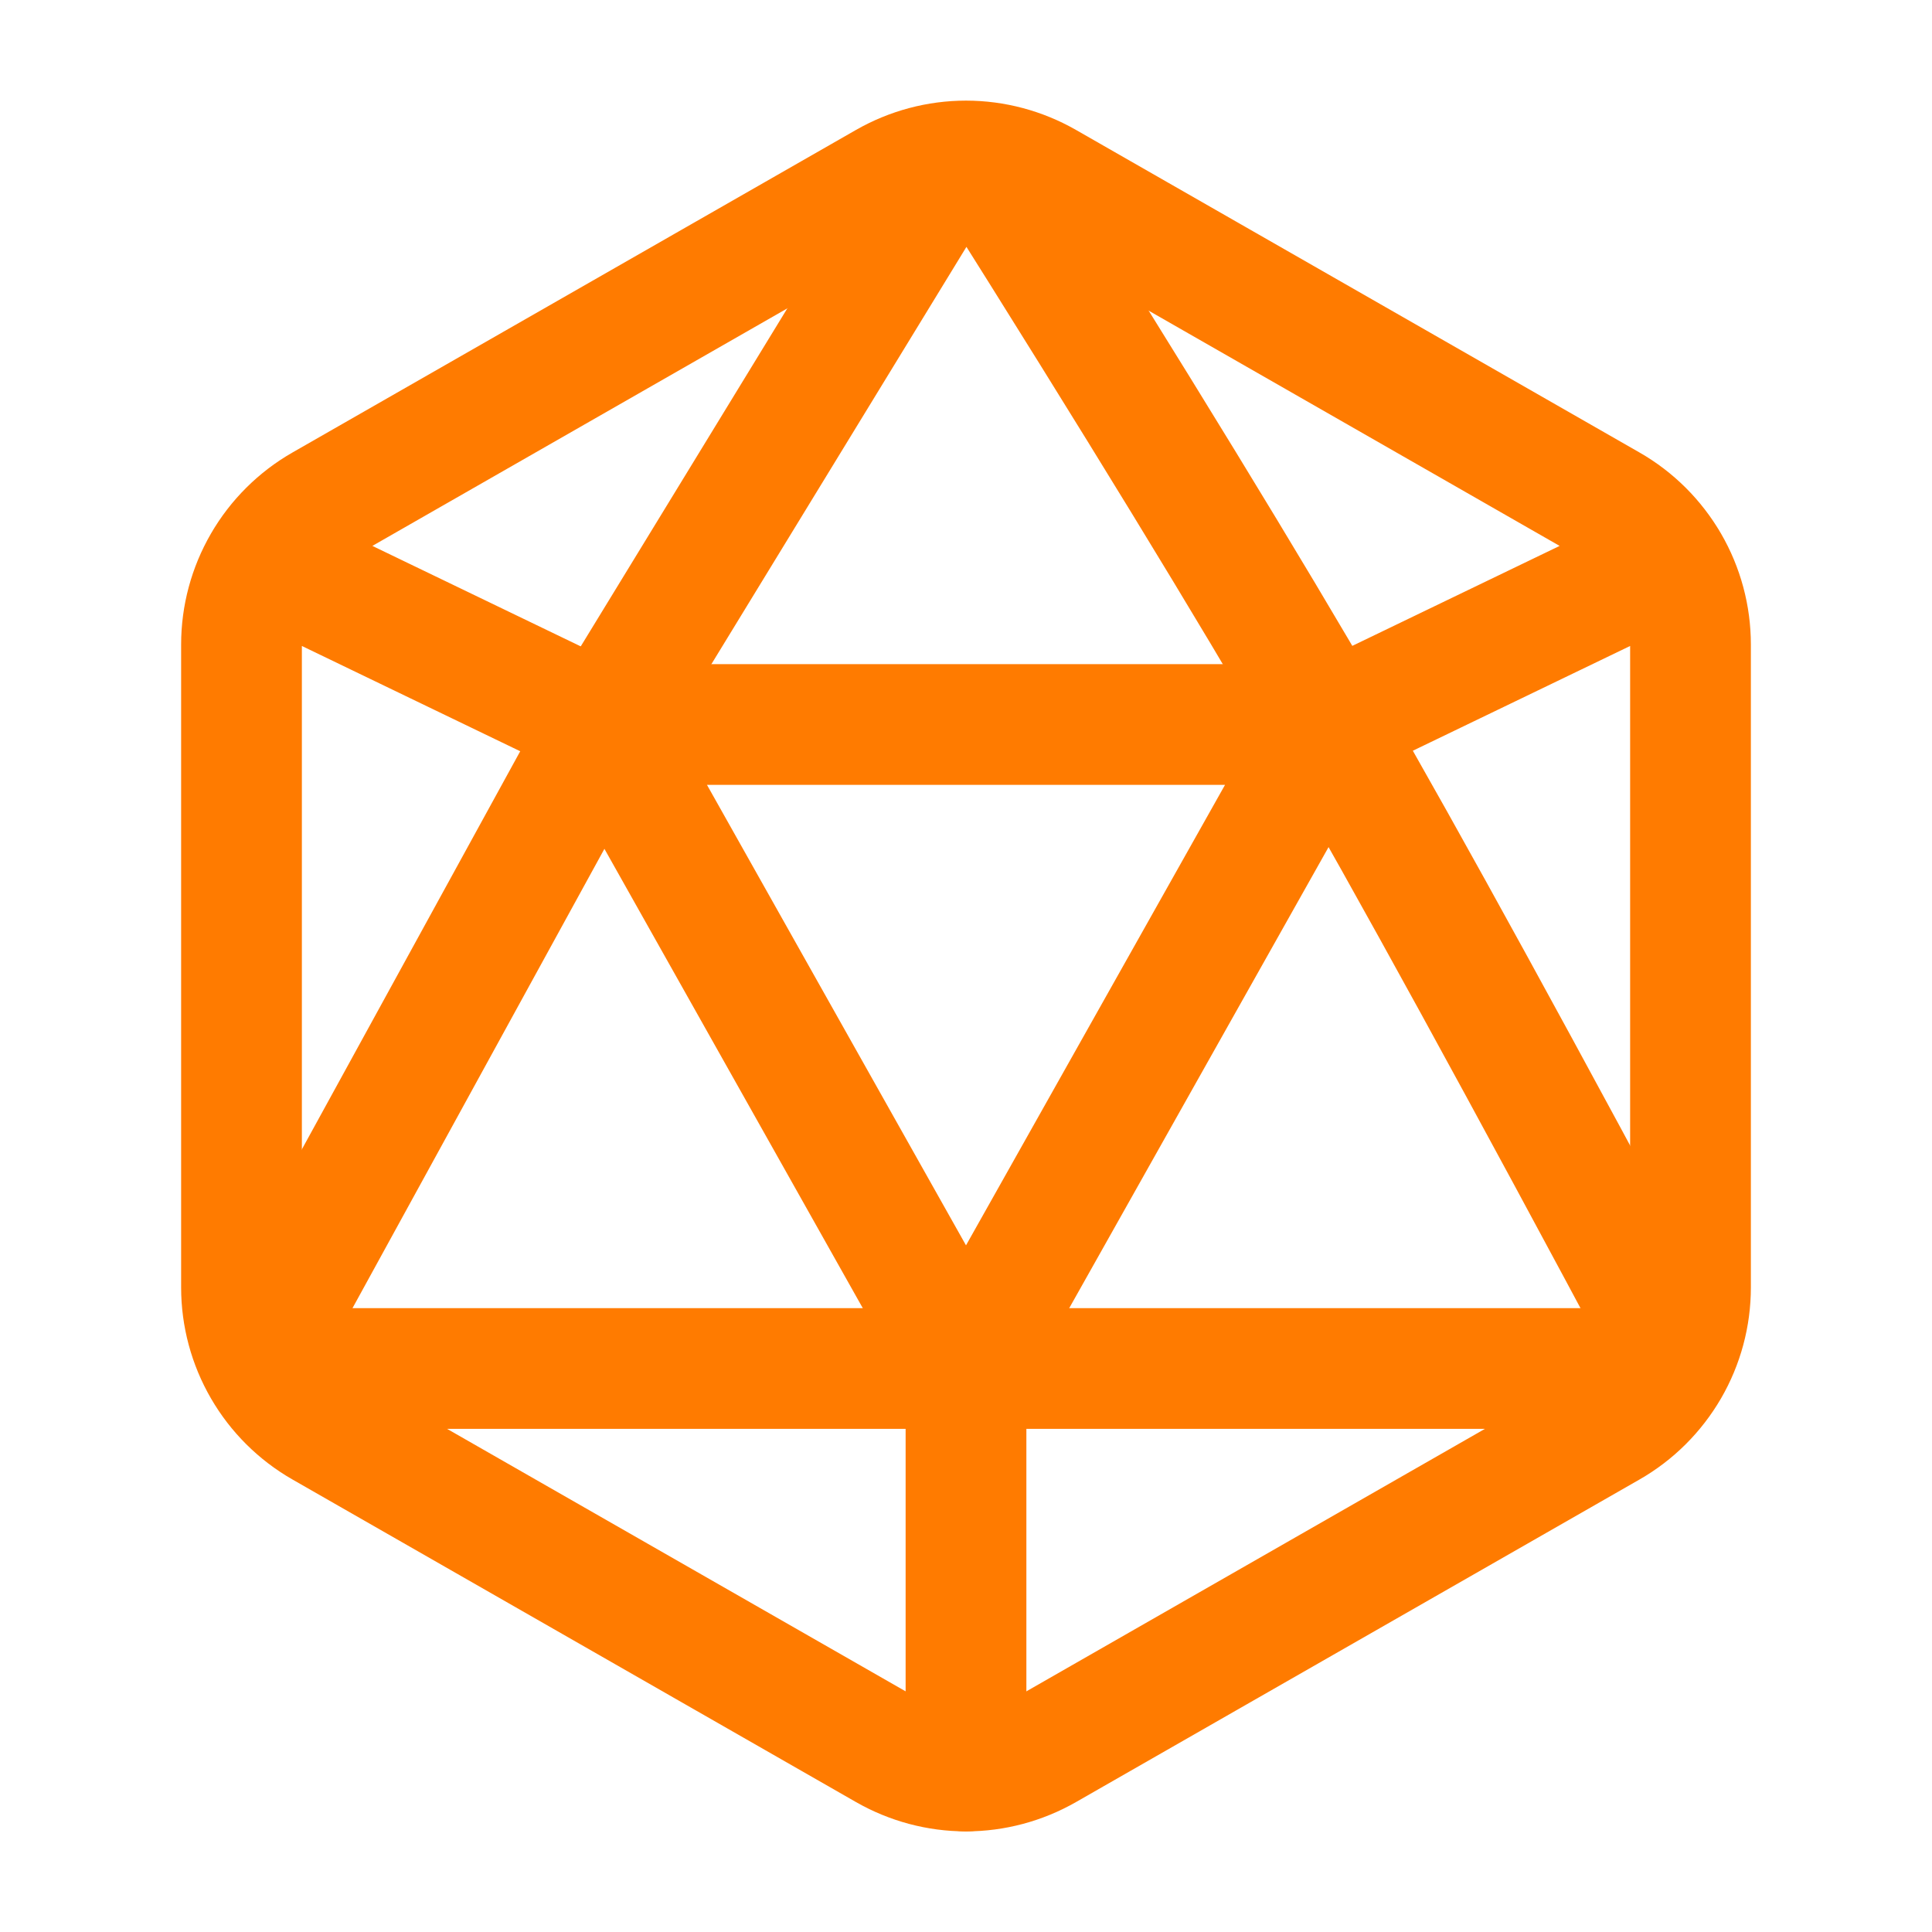 <svg width="24" height="24" viewBox="0 0 24 24" fill="none" xmlns="http://www.w3.org/2000/svg">
<path d="M3.29 6.97L7.5 9M20.71 6.97L16.5 9M20.7 17H3.3M21 8.007V15.993C21 16.345 20.907 16.691 20.73 16.996C20.553 17.3 20.3 17.553 19.994 17.728L12.994 21.735C12.691 21.908 12.349 22 12 22C11.651 22 11.309 21.908 11.006 21.735L4.006 17.728C3.7 17.553 3.446 17.3 3.27 16.996C3.093 16.691 3 16.345 3 15.993V8.007C3 7.655 3.093 7.309 3.27 7.004C3.446 6.7 3.7 6.447 4.006 6.272L11.006 2.265C11.309 2.092 11.651 2 12 2C12.349 2 12.691 2.092 12.994 2.265L19.994 6.272C20.3 6.447 20.553 6.7 20.73 7.004C20.907 7.309 21 7.655 21 8.007Z" stroke="#FF7B00" stroke-width="1.5" stroke-linecap="round" stroke-linejoin="round"/>
<path d="M11.76 2.03L7.5 9L3.2 16.84M12.24 2.03C14.105 4.99 15.525 7.313 16.5 9C17.475 10.687 18.909 13.3 20.8 16.84" stroke="#FF7B00" stroke-width="1.5" stroke-linecap="round" stroke-linejoin="round"/>
<path d="M12 17L7.5 9H16.5L12 17ZM12 17V22" stroke="#FF7B00" stroke-width="1.5" stroke-linecap="round" stroke-linejoin="round"/>
</svg>
